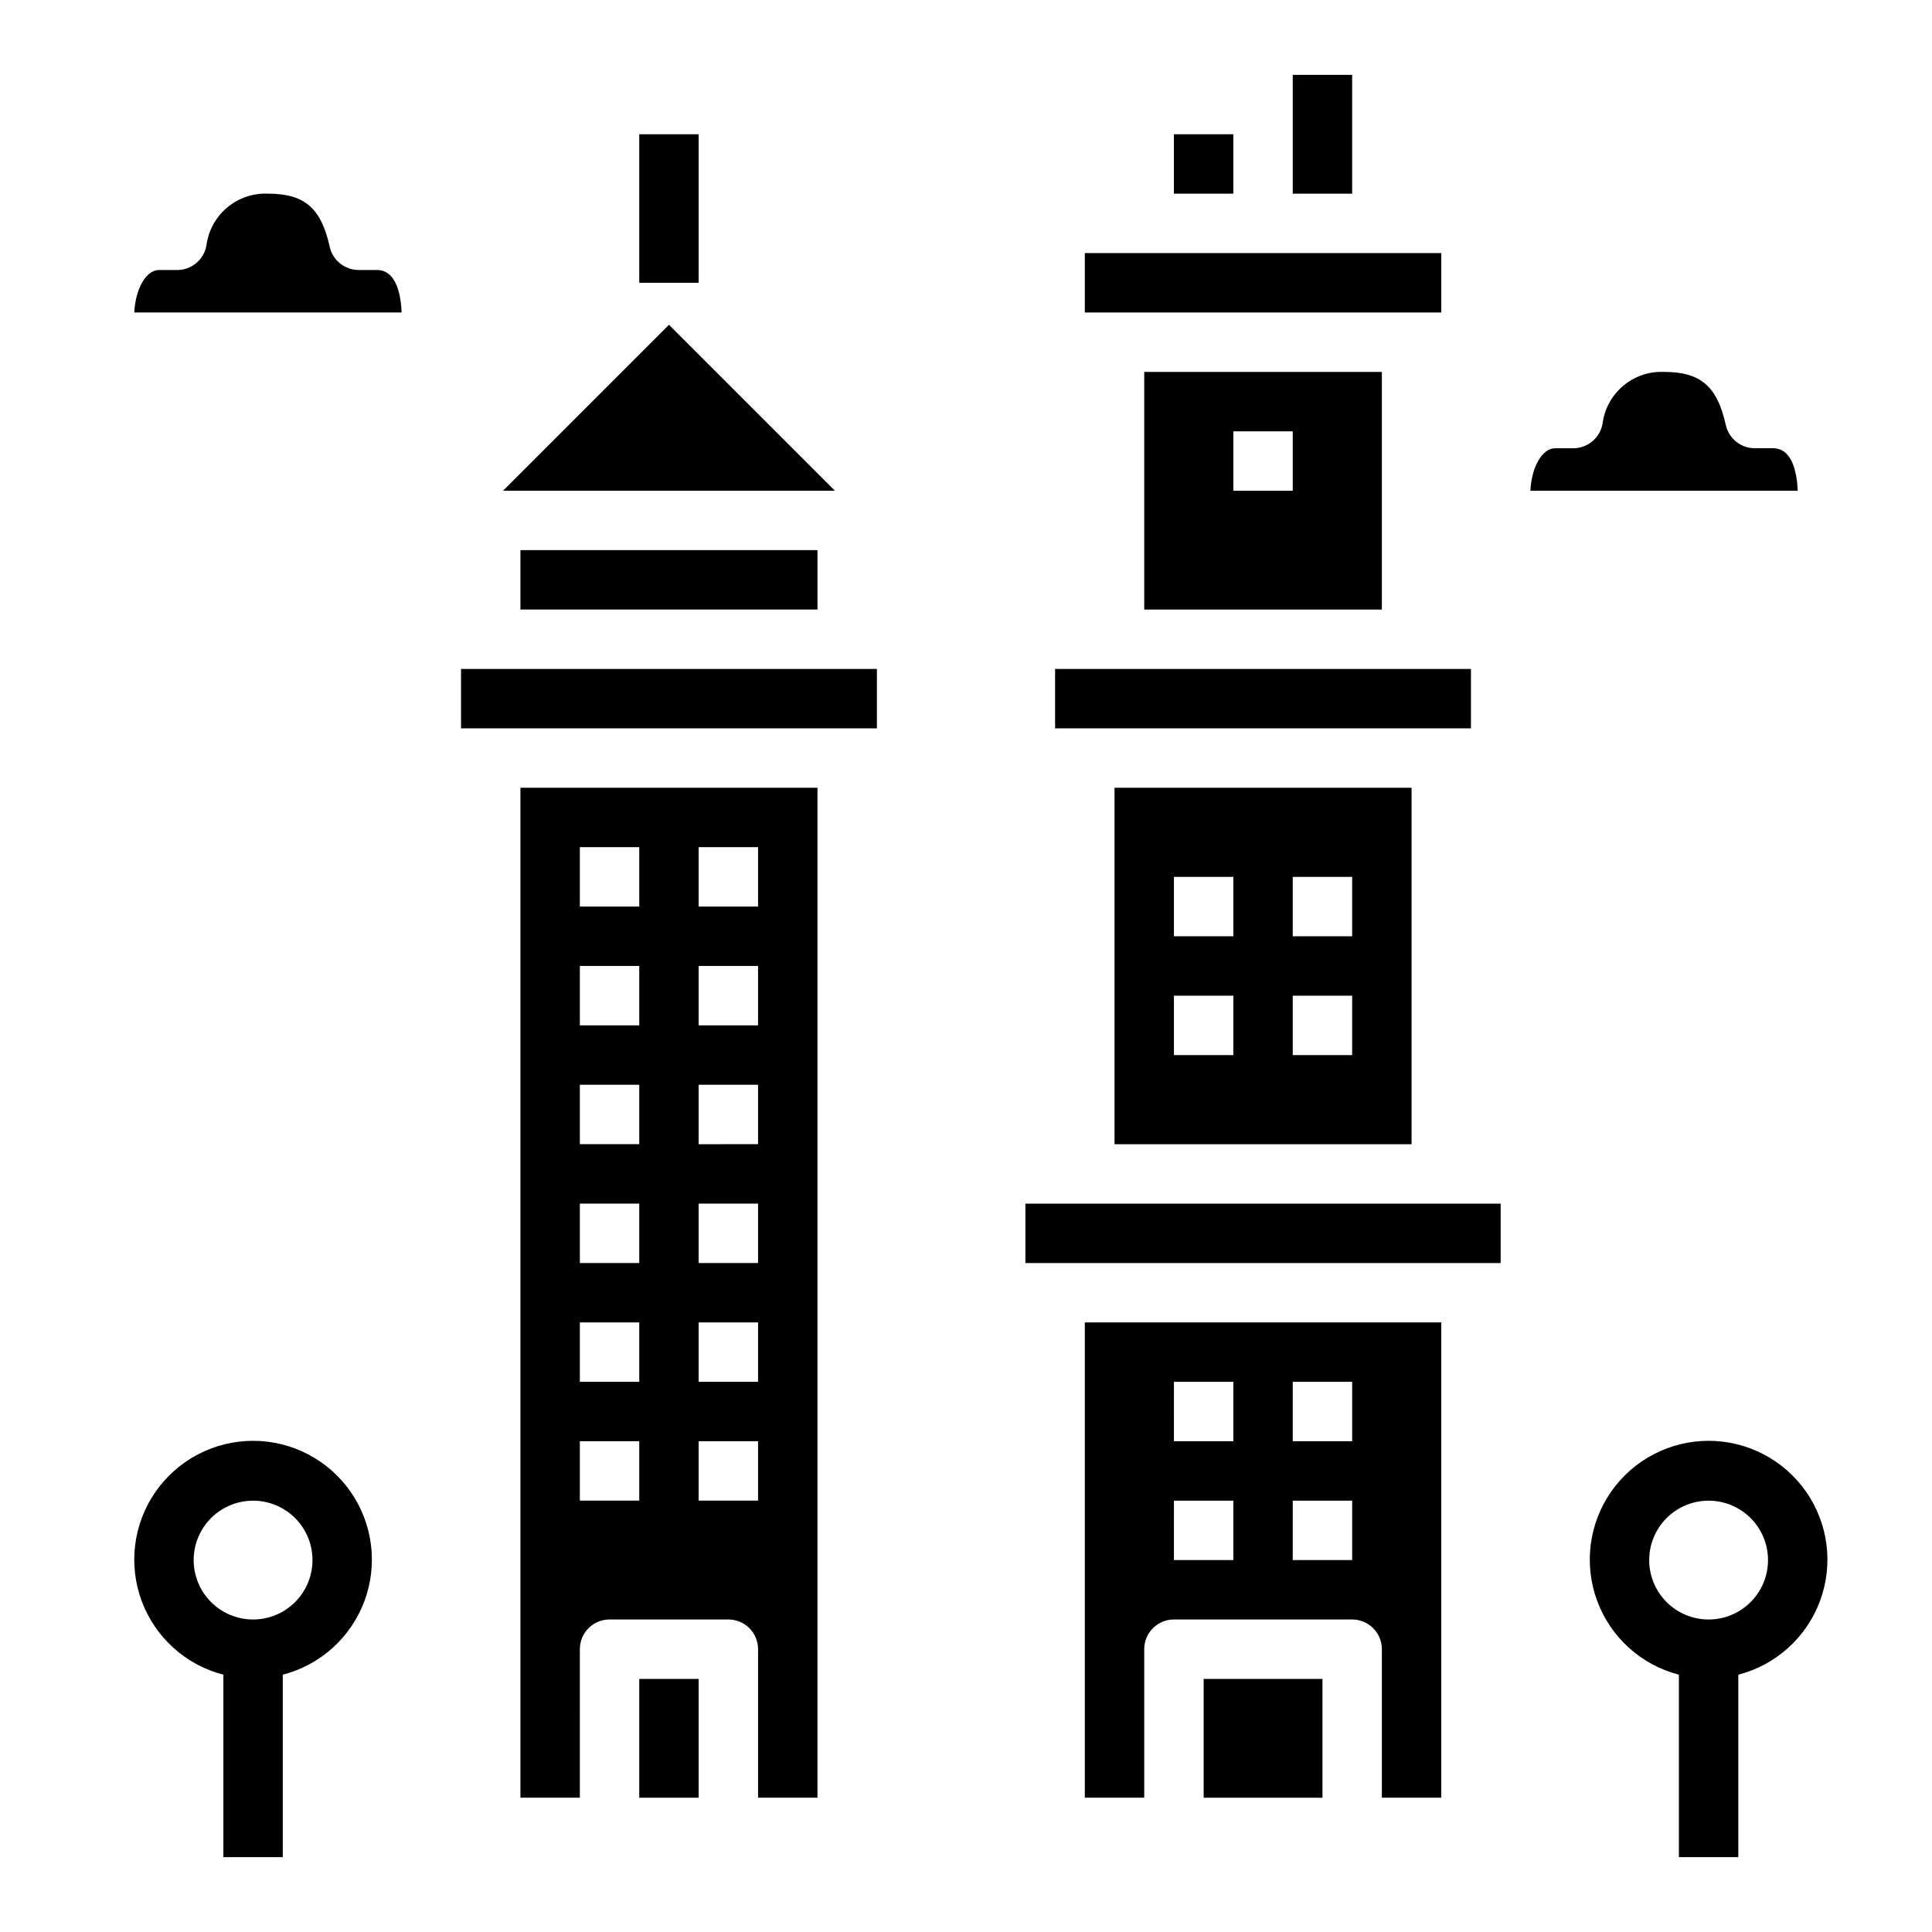 <?xml version="1.0" encoding="UTF-8"?>
<!-- The Best Svg Icon site in the world: iconSvg.co, Visit us! https://iconsvg.co -->
<svg fill="#000000" width="800px" height="800px" version="1.1" viewBox="144 144 512 512" xmlns="http://www.w3.org/2000/svg">
 <g>
  <path d="m250.43 226.81h-70.848c0.316-6.297 3.148-11.258 6.535-11.258h4.801v0.004c3.844 0.016 7.141-2.746 7.793-6.535 0.508-3.91 2.465-7.484 5.481-10.02 3.019-2.535 6.875-3.848 10.816-3.68 9.684 0 14.09 3.777 16.375 14.09l-0.004 0.004c0.812 3.602 4.023 6.156 7.715 6.141h4.801c5.356 0 6.379 7.16 6.535 11.254z"/>
  <path d="m218.94 636.16v-48.352c9.98-2.574 18.066-9.875 21.652-19.539 3.582-9.664 2.211-20.469-3.676-28.93-5.887-8.461-15.539-13.508-25.848-13.508-10.309 0-19.961 5.047-25.848 13.508-5.887 8.461-7.262 19.266-3.676 28.93 3.586 9.664 11.672 16.965 21.652 19.539v48.352zm-23.617-78.723c0-4.176 1.66-8.18 4.613-11.133 2.953-2.949 6.957-4.609 11.133-4.609 4.176 0 8.18 1.66 11.133 4.609 2.953 2.953 4.609 6.957 4.609 11.133s-1.656 8.18-4.609 11.133c-2.953 2.953-6.957 4.613-11.133 4.613-4.176 0-8.18-1.66-11.133-4.613-2.953-2.953-4.613-6.957-4.613-11.133z"/>
  <path d="m604.67 636.16v-48.352c9.98-2.574 18.066-9.875 21.648-19.539 3.586-9.664 2.215-20.469-3.672-28.93-5.887-8.461-15.543-13.508-25.848-13.508-10.309 0-19.965 5.047-25.852 13.508-5.883 8.461-7.258 19.266-3.672 28.93 3.582 9.664 11.668 16.965 21.648 19.539v48.352zm-23.617-78.723c0-4.176 1.66-8.18 4.613-11.133 2.949-2.949 6.957-4.609 11.133-4.609s8.18 1.66 11.133 4.609c2.949 2.953 4.609 6.957 4.609 11.133s-1.66 8.18-4.609 11.133c-2.953 2.953-6.957 4.613-11.133 4.613s-8.184-1.66-11.133-4.613c-2.953-2.953-4.613-6.957-4.613-11.133z"/>
  <path d="m613.88 262.79h-4.805c-3.691 0.016-6.902-2.535-7.715-6.141-2.281-10.312-6.691-14.09-16.371-14.09-3.938-0.172-7.797 1.141-10.812 3.676-3.019 2.539-4.977 6.113-5.484 10.02-0.652 3.789-3.949 6.555-7.793 6.535h-4.801c-3.387 0-6.219 4.961-6.535 11.258h70.848c-0.156-4.094-1.18-11.258-6.531-11.258z"/>
  <path d="m510.21 305.54v-62.977h-62.977v62.977zm-39.359-47.23h15.742v15.742h-15.742z"/>
  <path d="m431.49 211.07h94.465v15.742h-94.465z"/>
  <path d="m462.98 588.93h31.488v31.488h-31.488z"/>
  <path d="m518.08 447.23v-94.465h-78.719v94.465zm-31.488-70.848h15.742v15.742h-15.742zm0 31.488h15.742v15.742h-15.742zm-31.488-31.488h15.742v15.742h-15.742zm0 31.488h15.742v15.742h-15.742z"/>
  <path d="m423.61 321.28h110.21v15.742h-110.21z"/>
  <path d="m415.74 462.98h125.95v15.742h-125.95z"/>
  <path d="m431.49 620.41h15.742v-39.359c0-4.348 3.523-7.871 7.871-7.871h47.234c2.086 0 4.09 0.828 5.566 2.305 1.477 1.477 2.305 3.481 2.305 5.566v39.359h15.742v-125.95h-94.461zm55.105-110.21h15.742v15.742h-15.746zm0 31.488h15.742v15.742h-15.746zm-31.488-31.488h15.742v15.742h-15.746zm0 31.488h15.742v15.742h-15.746z"/>
  <path d="m313.41 588.93h15.742v31.488h-15.742z"/>
  <path d="m321.28 230.07-43.973 43.973h87.945z"/>
  <path d="m281.92 289.79h78.719v15.742h-78.719z"/>
  <path d="m281.92 620.41h15.742l0.004-39.359c0-4.348 3.523-7.871 7.871-7.871h31.488c2.086 0 4.09 0.828 5.566 2.305 1.477 1.477 2.305 3.481 2.305 5.566v39.359h15.742v-267.65h-78.719zm47.23-251.91h15.742v15.742l-15.742 0.004zm0 31.488h15.742v15.742l-15.742 0.004zm0 31.488h15.742v15.742l-15.742 0.004zm0 31.488h15.742v15.742l-15.742 0.004zm0 31.488h15.742v15.742l-15.742 0.004zm0 31.488h15.742v15.742l-15.742 0.004zm-31.484-157.44h15.742v15.742h-15.742zm0 31.488h15.742v15.742h-15.742zm0 31.488h15.742v15.742h-15.742zm0 31.488h15.742v15.742h-15.742zm0 31.488h15.742v15.742h-15.742zm0 31.488h15.742v15.742h-15.742z"/>
  <path d="m266.18 321.28h110.21v15.742h-110.21z"/>
  <path d="m313.41 179.58h15.742v39.359h-15.742z"/>
  <path d="m455.1 179.58h15.742v15.742h-15.742z"/>
  <path d="m486.59 163.84h15.742v31.488h-15.742z"/>
 </g>
</svg>